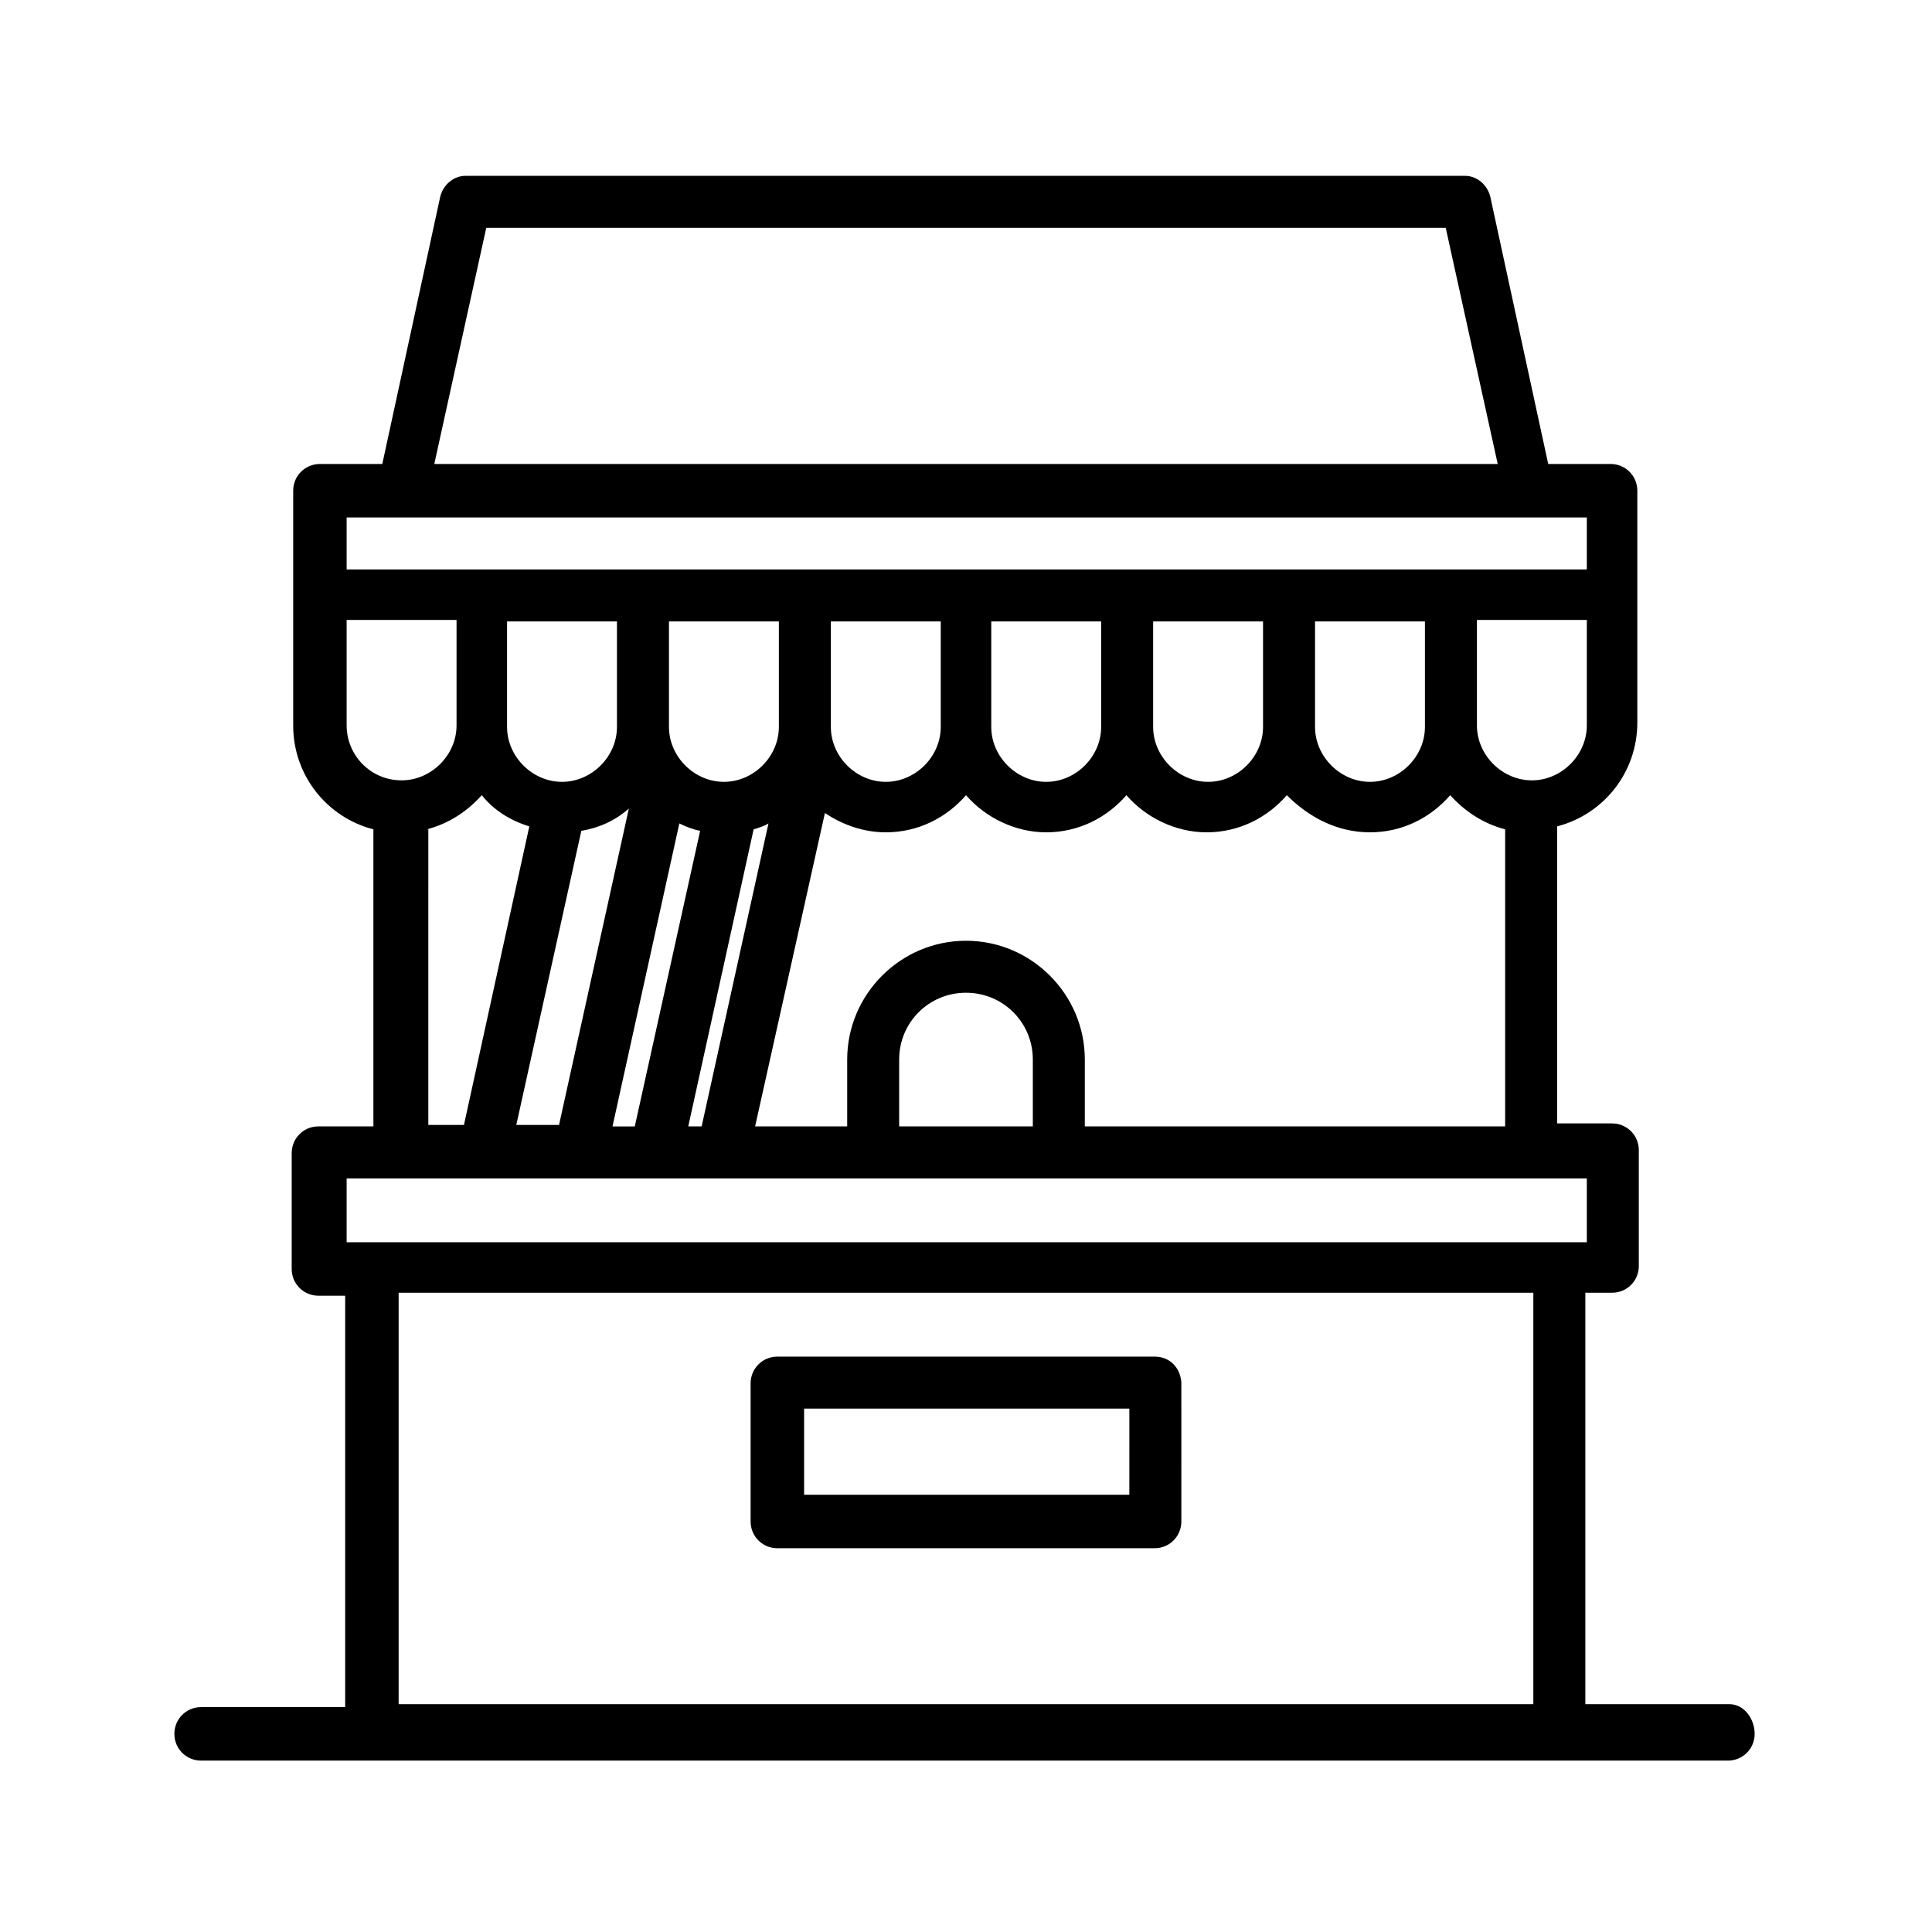 <?xml version="1.0" encoding="UTF-8"?>
<!-- Uploaded to: SVG Repo, www.svgrepo.com, Generator: SVG Repo Mixer Tools -->
<svg fill="#000000" width="800px" height="800px" version="1.1" viewBox="144 144 512 512" xmlns="http://www.w3.org/2000/svg">
 <g>
  <path d="m602.31 595.62h-38.18v-109.03h7.086c3.938 0 7.086-3.148 7.086-7.086v-30.699c0-3.938-3.148-7.086-7.086-7.086h-14.562v-78.719c12.203-3.148 21.254-14.168 21.254-27.551v-61.402c0-3.938-3.148-7.086-7.086-7.086h-16.531l-15.352-70.848c-0.789-3.148-3.543-5.512-6.691-5.512h-264.89c-3.148 0-5.902 2.363-6.691 5.512l-15.352 70.848h-16.531c-3.938 0-7.086 3.148-7.086 7.086v62.188c0 13.383 9.055 24.402 21.254 27.551v78.719h-14.562c-3.938 0-7.086 3.148-7.086 7.086v30.699c0 3.938 3.148 7.086 7.086 7.086h7.086v109.03h-38.18c-3.938 0-7.086 3.148-7.086 7.086s3.148 7.086 7.086 7.086h404.62c3.938 0 7.086-3.148 7.086-7.086 0-3.934-2.754-7.871-6.691-7.871zm-170.82-153.11v-17.711c0-17.32-14.168-31.488-31.488-31.488s-31.488 14.168-31.488 31.488v17.711h-24.402l18.5-83.051c4.723 3.148 10.234 5.117 16.137 5.117 8.66 0 16.137-3.938 21.254-9.84 5.117 5.902 12.988 9.84 21.254 9.84 8.66 0 16.137-3.938 21.254-9.84 5.117 5.902 12.988 9.84 21.254 9.84 8.66 0 16.137-3.938 21.254-9.84 5.906 5.902 13.383 9.84 22.043 9.84s16.137-3.938 21.254-9.84c3.938 4.328 8.66 7.477 14.562 9.055v78.719zm-49.203 0v-17.711c0-9.84 7.871-17.711 17.711-17.711s17.711 7.871 17.711 17.711v17.711zm-55.891 0 17.32-78.719c1.18-0.395 2.754-0.789 3.938-1.574l-17.711 80.293zm-20.074 0 17.711-80.293c1.574 0.789 3.543 1.574 5.512 1.969l-17.32 78.328zm-25.582 0 17.32-78.328c4.723-0.789 9.055-2.754 12.594-5.902l-18.5 83.836h-11.414zm-2.363-133.82h29.125v27.945c0 7.871-6.691 14.562-14.562 14.562s-14.562-6.691-14.562-14.562zm72.031 0v27.945c0 7.871-6.691 14.562-14.562 14.562s-14.562-6.691-14.562-14.562v-27.945zm42.902 0v27.945c0 7.871-6.691 14.562-14.562 14.562s-14.562-6.691-14.562-14.562v-27.945zm42.508 0v27.945c0 7.871-6.691 14.562-14.562 14.562s-14.562-6.691-14.562-14.562v-27.945zm42.902 0v27.945c0 7.871-6.691 14.562-14.562 14.562s-14.562-6.691-14.562-14.562v-27.945zm42.902 0v27.945c0 7.871-6.691 14.562-14.562 14.562s-14.562-6.691-14.562-14.562v-27.945zm42.902 27.551c0 7.871-6.691 14.562-14.562 14.562-7.871 0-14.562-6.691-14.562-14.562v-27.945h29.125zm-291.66-131.86h254.27l13.777 62.582h-281.82zm-37 76.754h328.66v13.777l-328.66-0.004zm0 55.102v-27.945h29.125v27.945c0 7.871-6.691 14.562-14.562 14.562-8.266 0-14.562-6.691-14.562-14.562zm21.254 27.555c5.902-1.574 10.629-4.723 14.562-9.055 3.148 3.938 7.477 6.691 12.594 8.266l-17.32 79.113h-9.445l0.004-78.324zm-21.254 92.496h328.66v16.926l-328.66-0.004zm13.777 30.305h300.71v109.03h-300.71z"/>
  <path d="m449.98 503.52h-99.973c-3.938 0-7.086 3.148-7.086 7.086v36.605c0 3.938 3.148 7.086 7.086 7.086h99.977c3.938 0 7.086-3.148 7.086-7.086l-0.004-37c-0.395-3.938-3.148-6.691-7.086-6.691zm-7.082 36.605h-85.805v-22.828h86.199l-0.004 22.828z"/>
 </g>
</svg>
